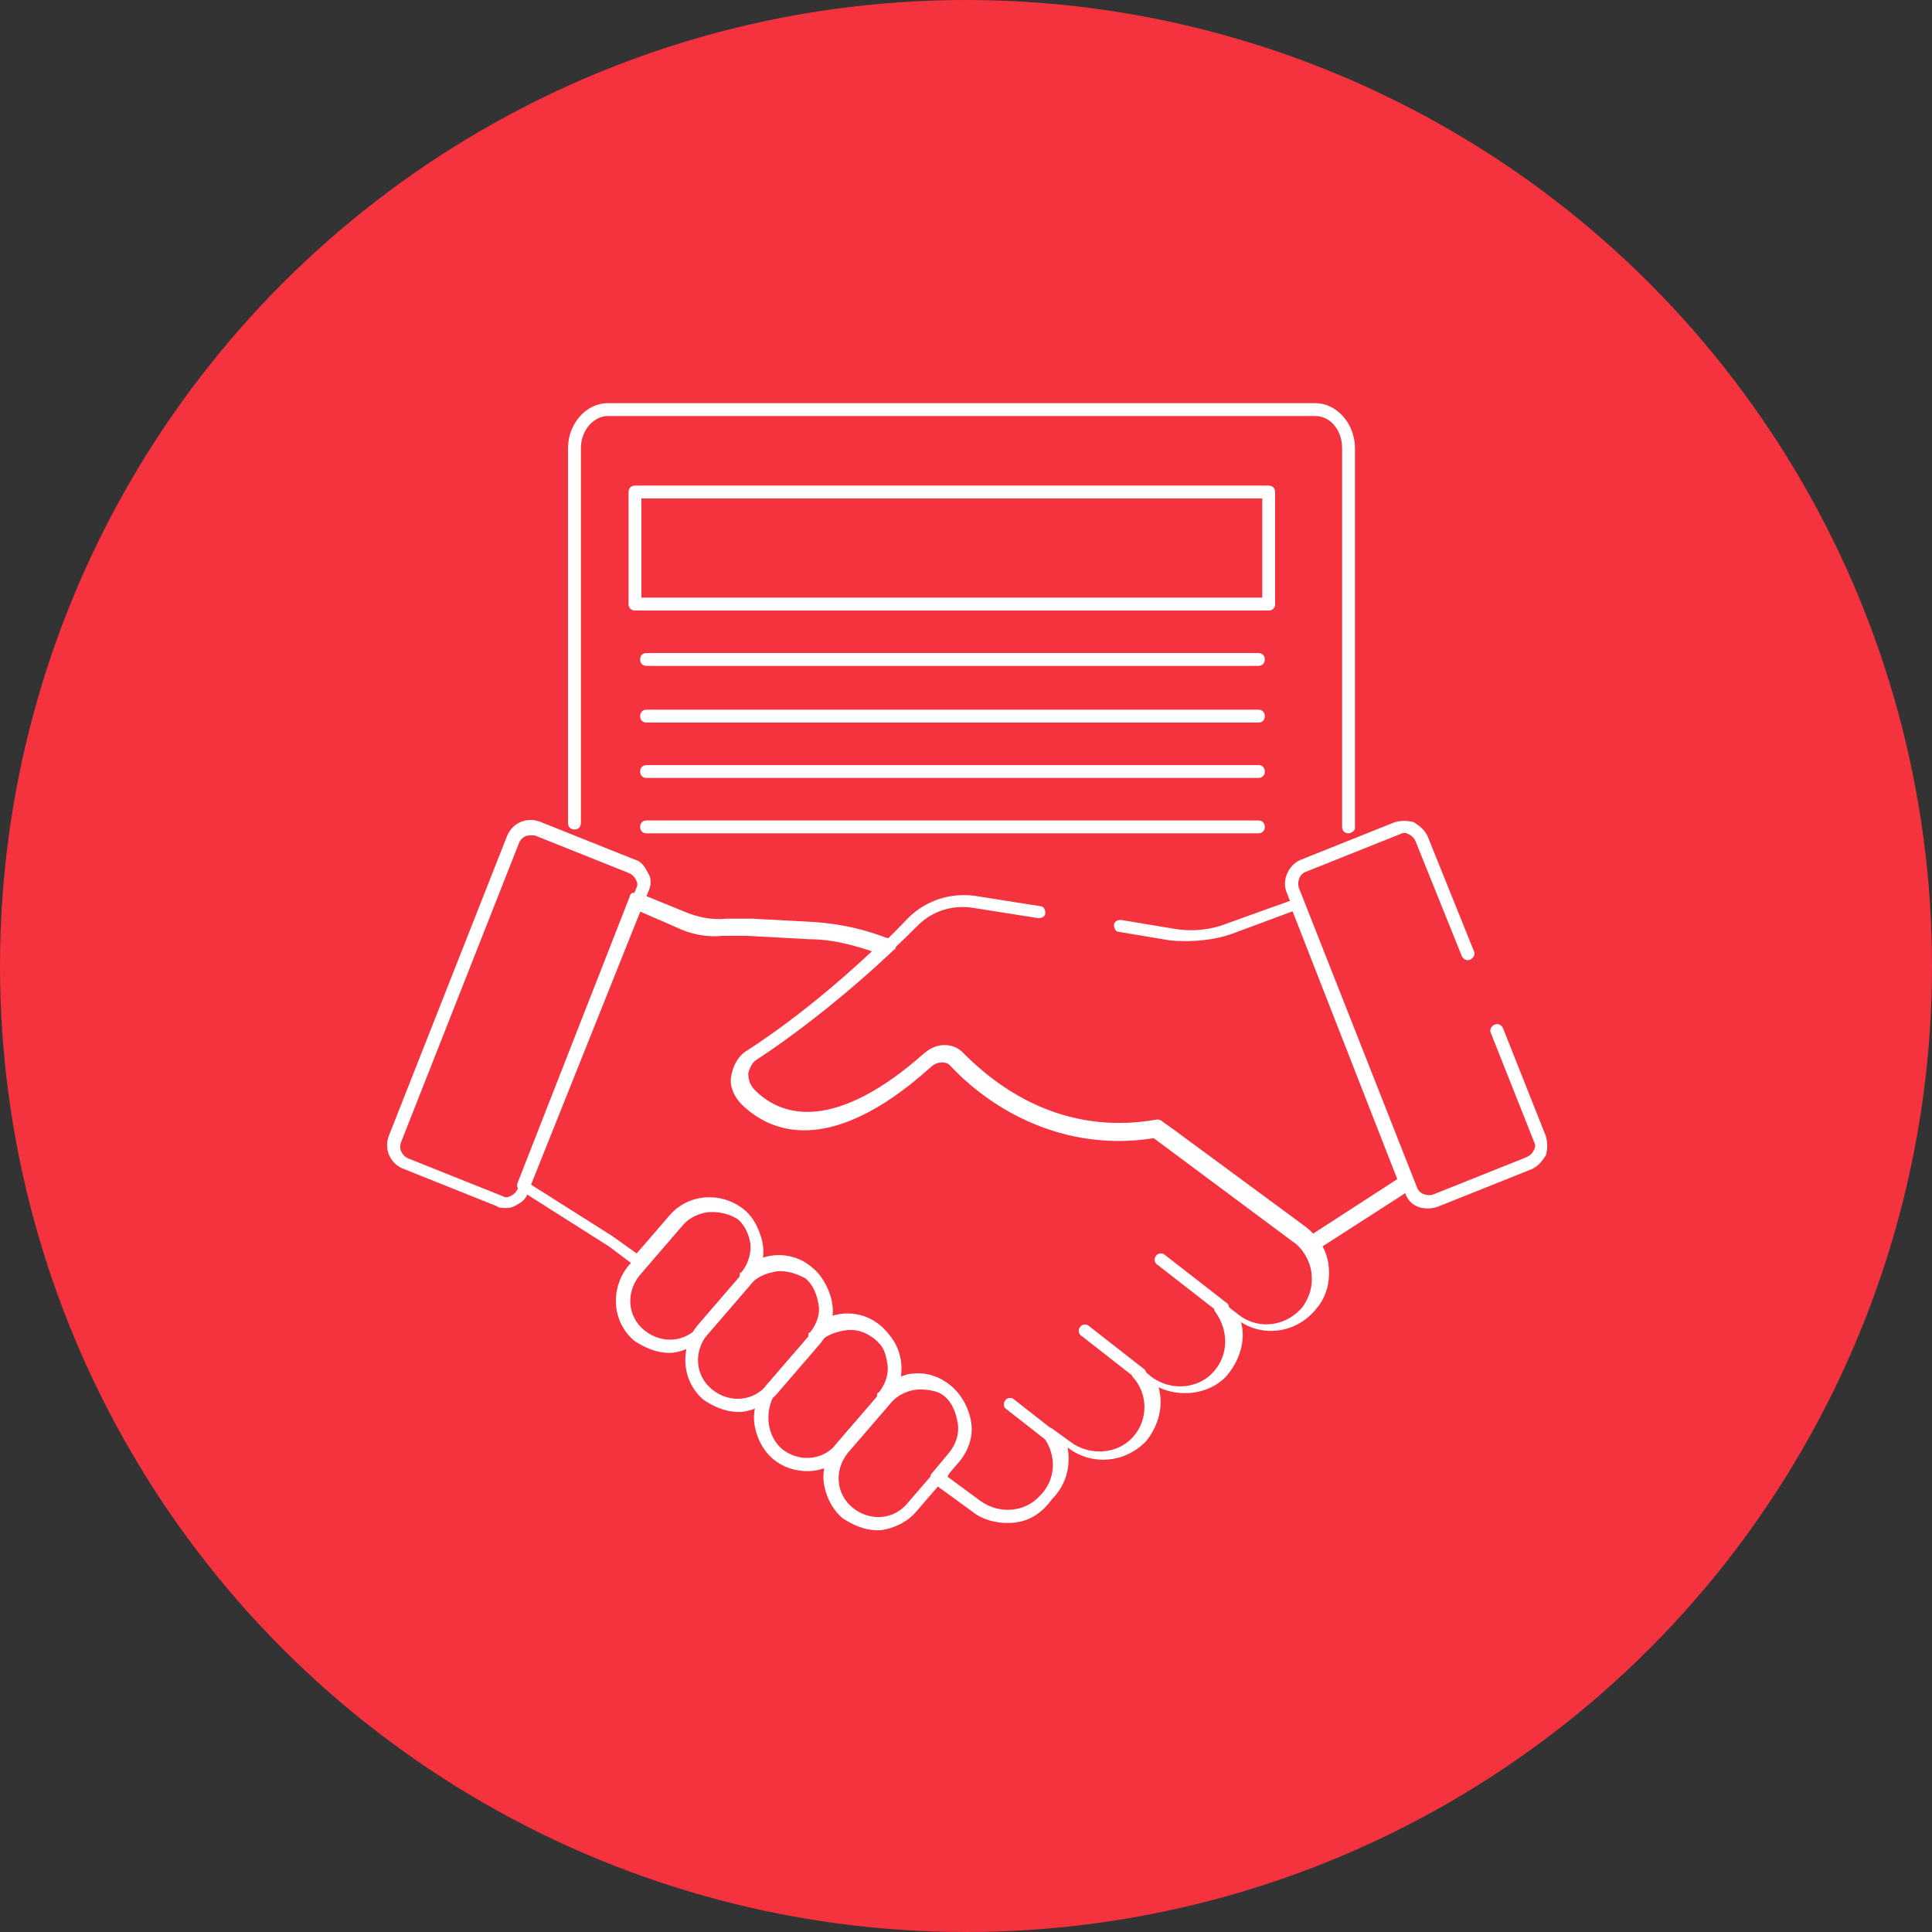 <svg xmlns="http://www.w3.org/2000/svg" xmlns:xlink="http://www.w3.org/1999/xlink" id="Layer_1" x="0px" y="0px" viewBox="0 0 150 150" style="enable-background:new 0 0 150 150;" xml:space="preserve"><rect x="0" y="0" width="150" height="150" fill="#333333" stroke="none"/><style type="text/css">	.st0{fill:#F5333F;}	.st1{opacity:0.55;fill:#F5333F;}	.st2{fill:#14345A;}	.st3{opacity:4.000000e-02;fill:#ED1E27;}	.st4{fill:#FFFFFF;}</style><circle class="st0" cx="75" cy="75" r="75"></circle><g>	<g>		<g id="g555" transform="matrix(1.333,0,0,-1.333,0,682.667)">			<g id="g557">				<g id="g559">					<g id="g565" transform="translate(8.047,271.67)">						<g id="path567">							<path class="st4" d="M21.4,170.1c-0.2,0-0.4,0-0.5,0.1l-5.5,2.2c-0.7,0.3-1.1,1.1-0.8,1.9l6.9,17.5c0.3,0.7,1.1,1.1,1.9,0.8         l5.5-2.2c0.4-0.1,0.6-0.4,0.8-0.8c0.2-0.3,0.2-0.7,0-1.1L22.7,171c-0.1-0.4-0.4-0.6-0.8-0.8         C21.7,170.1,21.6,170.1,21.4,170.1z M22.8,191.8c-0.3,0-0.5-0.2-0.6-0.4l-6.9-17.5c0,0,0,0,0,0c-0.1-0.3,0-0.7,0.4-0.9         l5.5-2.2c0.2-0.1,0.3-0.1,0.5,0s0.3,0.2,0.4,0.4l6.9,17.5c0.1,0.2,0.1,0.3,0,0.5c-0.1,0.2-0.2,0.3-0.4,0.4l-5.5,2.2         C22.9,191.8,22.8,191.8,22.8,191.8z M14.9,174L14.9,174L14.9,174z"></path>						</g>					</g>					<g id="g569" transform="translate(367.418,198.96)">						<g id="path571">							<path class="st4" d="M-296.2,236.6c-0.1,0-0.2,0-0.2,0.1l-3.6,2.8c-0.2,0.1-0.2,0.4-0.1,0.5c0.1,0.2,0.4,0.2,0.5,0.1l3.6-2.8         c0.2-0.1,0.2-0.4,0.1-0.5C-296,236.6-296.1,236.6-296.2,236.6z"></path>						</g>					</g>					<g id="g573" transform="translate(331.697,170.217)">						<g id="path575">							<path class="st4" d="M-265.3,261.5c-0.1,0-0.2,0-0.2,0.1l-3.2,2.5c-0.2,0.1-0.2,0.4-0.1,0.5c0.1,0.2,0.4,0.2,0.5,0.1l3.2-2.5         c0.2-0.1,0.2-0.4,0.1-0.5C-265.1,261.5-265.2,261.5-265.3,261.5z"></path>						</g>					</g>					<g id="g577" transform="translate(292.435,144.04)">						<g id="path579">							<path class="st4" d="M-231.3,284.1c-0.1,0-0.2,0-0.2,0.1l-2.3,1.8c-0.2,0.1-0.2,0.4-0.1,0.5c0.1,0.2,0.4,0.2,0.5,0.1l2.3-1.8         c0.2-0.1,0.2-0.4,0.1-0.5C-231.1,284.2-231.2,284.1-231.3,284.1z"></path>						</g>					</g>					<g id="g581" transform="translate(114.144,187.034)">						<g id="path583">							<path class="st4" d="M-75.2,246.3c-0.7,0-1.4,0.3-2,0.7c-1.3,1.1-1.4,3-0.4,4.3l2.5,2.9c0.5,0.6,1.3,1,2.1,1.1         c0.8,0.1,1.6-0.2,2.2-0.7c0.6-0.5,1-1.3,1.1-2.1c0.1-0.8-0.2-1.6-0.7-2.2l-2.5-2.9c-0.5-0.6-1.3-1-2.1-1.1         C-75.1,246.3-75.1,246.3-75.2,246.3z M-72.7,254.5c-0.6,0-1.3-0.3-1.7-0.8l-2.5-2.9c-0.8-1-0.7-2.4,0.3-3.2         c1-0.8,2.4-0.7,3.2,0.3l2.5,2.9c0.4,0.5,0.6,1.1,0.5,1.7s-0.3,1.2-0.8,1.6C-71.7,254.4-72.2,254.5-72.7,254.5z"></path>						</g>					</g>					<g id="g585" transform="translate(144.388,161.389)">						<g id="path587">							<path class="st4" d="M-101.4,268.5c-0.7,0-1.4,0.3-2,0.7c-1.3,1.1-1.4,3-0.4,4.3l2.5,2.9c0.5,0.6,1.3,1,2.1,1.1         c0.8,0.1,1.6-0.2,2.2-0.7c0.6-0.5,1-1.3,1.1-2.1s-0.2-1.6-0.7-2.2l-2.5-2.9c-0.5-0.6-1.3-1-2.1-1.1         C-101.2,268.5-101.3,268.5-101.4,268.5z M-98.9,276.7c-0.1,0-0.1,0-0.2,0c-0.6-0.1-1.2-0.3-1.6-0.8l-2.5-2.9         c-0.8-1-0.7-2.4,0.3-3.2l0,0c1-0.8,2.4-0.7,3.2,0.3l2.5,2.9c0.4,0.5,0.6,1.1,0.5,1.7c-0.1,0.6-0.3,1.2-0.8,1.6         C-97.9,276.5-98.4,276.7-98.9,276.7z"></path>						</g>					</g>					<g id="g589" transform="translate(174.633,135.744)">						<g id="path591">							<path class="st4" d="M-127.6,290.7c-0.7,0-1.4,0.2-2,0.7l0,0c-0.6,0.5-1,1.3-1.1,2.1c-0.1,0.8,0.2,1.6,0.7,2.2l2.5,2.9         c0.5,0.6,1.3,1,2.1,1.1c0.8,0.1,1.6-0.2,2.2-0.7c1.3-1.1,1.4-3,0.4-4.3l-2.5-2.9C-125.9,291.1-126.7,290.7-127.6,290.7z          M-129.1,292c1-0.8,2.4-0.7,3.2,0.3l2.5,2.9c0.8,1,0.7,2.4-0.3,3.2c-0.5,0.4-1.1,0.6-1.7,0.5c-0.6-0.1-1.2-0.3-1.6-0.8         l-2.5-2.9C-130.1,294.2-130,292.8-129.1,292L-129.1,292z"></path>						</g>					</g>					<g id="g593" transform="translate(204.878,110.1)">						<g id="path595">							<path class="st4" d="M-153.8,312.9c-0.7,0-1.4,0.3-2,0.7c-0.6,0.5-1,1.3-1.1,2.1c-0.1,0.8,0.2,1.6,0.7,2.2l2.5,2.9         c0.5,0.6,1.3,1,2.1,1.1c0.8,0.1,1.6-0.2,2.2-0.7c0.6-0.5,1-1.3,1.1-2.1c0.1-0.8-0.2-1.6-0.7-2.2l-2.5-2.9         c-0.5-0.6-1.3-1-2.1-1.1C-153.6,312.9-153.7,312.9-153.8,312.9z M-151.3,321.1c-0.6,0-1.3-0.3-1.7-0.8l-2.5-2.9         c-0.8-1-0.7-2.4,0.3-3.2c1-0.8,2.4-0.7,3.2,0.3l2.5,2.9c0.4,0.5,0.6,1.1,0.5,1.7c-0.1,0.6-0.3,1.2-0.8,1.6         C-150.2,321-150.8,321.1-151.3,321.1z"></path>						</g>					</g>					<g id="g597" transform="translate(400.683,230.322)">						<g id="path599">							<path class="st4" d="M-342,193.1c-0.7,0-1.5,0.2-2.1,0.7l-2.2,1.6c-0.1,0.1-0.1,0.2-0.2,0.3c0,0.1,0,0.2,0.1,0.3l1,1.2         c0.4,0.5,0.6,1.1,0.5,1.7c-0.1,0.6-0.3,1.2-0.8,1.6c-0.5,0.4-1.1,0.6-1.7,0.5c-0.6-0.1-1.2-0.3-1.6-0.8         c-0.1-0.2-0.4-0.2-0.5,0c-0.1,0.1-0.1,0.2-0.1,0.3c0,0.1,0,0.2,0.1,0.2c0.4,0.5,0.6,1.1,0.5,1.7c-0.1,0.6-0.3,1.2-0.8,1.6         c-1,0.8-2.4,0.7-3.2-0.3c-0.1-0.2-0.4-0.2-0.5,0c-0.1,0.1-0.1,0.2-0.1,0.3c0,0.1,0,0.2,0.1,0.2c0.4,0.5,0.6,1.1,0.5,1.7         c-0.1,0.6-0.3,1.2-0.8,1.6c-1,0.8-2.4,0.7-3.2-0.3c-0.1-0.2-0.4-0.2-0.5,0c-0.1,0.1-0.1,0.2-0.1,0.3c0,0.1,0,0.2,0.1,0.2         c0.8,1,0.7,2.4-0.3,3.2c-1,0.8-2.4,0.7-3.2-0.3l-2.1-2.5c-0.1-0.1-0.3-0.2-0.5-0.1l-1.6,1.2l-5.2,3.3         c-0.2,0.1-0.2,0.3-0.1,0.5l6.5,16.6c0,0.1,0.1,0.2,0.2,0.2c0.1,0,0.2,0,0.3,0l2.7-1.1c0.7-0.3,1.6-0.5,2.4-0.4         c0.5,0,0.9,0,1.5,0l3.7-0.2c1.4-0.1,2.8-0.4,4.1-0.9l0.4-0.1c0.1,0,0.2-0.2,0.2-0.3c0-0.1,0-0.3-0.1-0.3         c-1.9-1.8-4.8-4.3-7.9-6.3c-0.3-0.2-0.5-0.5-0.6-0.9c0-0.4,0.1-0.7,0.4-1c1.6-1.6,4.7-2.4,9.9,2.2c0.7,0.6,1.7,0.6,2.3-0.1         c1.8-1.8,5.6-4.8,11.2-3.8c0.1,0,0.2,0,0.3-0.1l0.7-0.5l7.6-5.6c0.8-0.6,1.3-1.4,1.4-2.3c0.1-0.9-0.1-1.8-0.7-2.5         c-1.1-1.4-3-1.7-4.4-0.8c0.3-1.1-0.1-2.3-0.9-3.2c-1-1-2.6-1.2-3.9-0.6c0.3-1.1,0-2.2-0.7-3.1c-1.2-1.3-3.2-1.5-4.6-0.4l0,0         c0.2-1.1-0.1-2.2-0.9-3C-340.2,193.4-341.1,193.1-342,193.1z M-345.5,195.8l1.9-1.4c1.1-0.8,2.6-0.7,3.5,0.3         c0.9,0.9,1,2.3,0.2,3.4c-0.1,0.2-0.1,0.4,0,0.5c0.1,0.1,0.3,0.1,0.5,0l1.1-0.8c1.1-0.8,2.7-0.7,3.6,0.3c0.9,1,0.9,2.5,0,3.5         c-0.1,0.1-0.1,0.4,0,0.5c0.1,0.1,0.3,0.2,0.5,0l0.6-0.5c1.1-0.8,2.6-0.7,3.5,0.2c1,1,1,2.5,0.2,3.6c-0.1,0.1-0.1,0.4,0,0.5         c0.1,0.1,0.3,0.2,0.5,0l0.9-0.7c1.2-0.9,2.8-0.6,3.7,0.5c0.4,0.6,0.6,1.2,0.5,2c-0.1,0.7-0.5,1.4-1.1,1.8l0,0l-8.2,6.1         c-6.1-1-10.2,2.5-11.7,4.1c-0.3,0.4-0.9,0.4-1.3,0c-5.9-5.3-9.4-3.7-10.9-2.2c-0.4,0.4-0.7,1-0.6,1.6         c0.1,0.6,0.4,1.2,0.9,1.5c2.8,1.8,5.5,4.1,7.3,5.8c-1.2,0.4-2.4,0.7-3.6,0.7l-3.7,0.2c-0.5,0-1,0-1.4,0         c-0.9-0.1-1.9,0.1-2.7,0.5l-2.3,1l-6.3-15.9l4.9-3.1l1.4-1l1.9,2.2c1.1,1.3,3,1.4,4.3,0.4c0.9-0.7,1.2-1.9,1-2.9         c1,0.4,2.2,0.2,3-0.5c0.9-0.7,1.2-1.9,1-2.9c1,0.4,2.2,0.2,3-0.5c0.6-0.5,1-1.3,1.1-2.1c0-0.3,0-0.6,0-0.9         c0.3,0.1,0.5,0.2,0.8,0.2c0.8,0.1,1.6-0.2,2.2-0.7c0.6-0.5,1-1.3,1.1-2.1c0.1-0.8-0.2-1.6-0.7-2.2L-345.5,195.8z"></path>						</g>					</g>					<g id="g601" transform="translate(288.485,370.249)">						<g id="path603">							<path class="st4" d="M-212.2,69c-0.1,0-0.2,0-0.2,0.1l-8.8,6.5c-6.1-1-10.3,2.5-11.8,4.1c-0.3,0.4-0.9,0.4-1.3,0         c-5.9-5.3-9.4-3.7-10.9-2.2c-0.4,0.4-0.7,1-0.6,1.6c0.1,0.6,0.4,1.2,0.9,1.5c3.9,2.5,7.5,5.9,9.3,7.8c1,1,2.4,1.5,3.9,1.3         l3.8-0.6c0.2,0,0.3-0.2,0.3-0.4c0-0.2-0.2-0.3-0.4-0.3l-3.8,0.6c-1.2,0.2-2.4-0.2-3.2-1c-1.8-1.8-5.5-5.3-9.5-7.9         c-0.3-0.2-0.5-0.5-0.6-0.9c0-0.4,0.1-0.7,0.4-1c1.6-1.6,4.7-2.4,9.9,2.2c0.7,0.6,1.7,0.6,2.3-0.1c1.8-1.8,5.6-4.8,11.2-3.8         c0.1,0,0.2,0,0.3-0.1l8.8-6.5l5.1,3.3l-6.1,15.6l-3.5-1.3c-1.1-0.4-2.4-0.5-3.6-0.4l-3,0.5c-0.2,0-0.3,0.2-0.3,0.4         c0,0.2,0.2,0.3,0.4,0.3l3-0.5c1.1-0.2,2.2-0.1,3.2,0.3l3.9,1.4c0.2,0.1,0.4,0,0.5-0.2l6.4-16.2c0.1-0.2,0-0.4-0.1-0.5         l-5.6-3.6C-212,69.1-212.1,69-212.2,69z"></path>						</g>					</g>					<g id="g605" transform="translate(472.442,351.543)">						<g id="path607">							<path class="st4" d="M-389.3,90.2c-0.6,0-1.1,0.3-1.3,0.9l-6.9,17.5c-0.3,0.7,0.1,1.6,0.8,1.9l5.5,2.2c0.4,0.1,0.7,0.1,1.1,0         c0.3-0.2,0.6-0.4,0.8-0.8l2.7-6.7c0.1-0.2,0-0.4-0.2-0.5c-0.2-0.1-0.4,0-0.5,0.2l-2.7,6.7c-0.1,0.2-0.2,0.3-0.4,0.4         c-0.2,0.1-0.3,0.1-0.5,0l-5.5-2.2c-0.3-0.1-0.5-0.5-0.4-0.9l6.9-17.5c0.1-0.3,0.5-0.5,0.9-0.4l5.5,2.2         c0.2,0.1,0.3,0.2,0.4,0.4c0.1,0.2,0.1,0.3,0,0.5l-2.5,6.3c-0.1,0.2,0,0.4,0.2,0.5c0.2,0.1,0.4,0,0.5-0.2l2.5-6.3         c0.1-0.4,0.1-0.7,0-1.1c-0.2-0.3-0.4-0.6-0.8-0.8l-5.5-2.2C-389,90.2-389.2,90.2-389.3,90.2z"></path>						</g>					</g>				</g>			</g>		</g>		<g>			<path class="st4" d="M104.7,64.7c-0.3,0-0.5-0.2-0.5-0.5V34.8c0-1.4-0.9-2.5-2.1-2.5H47.2c-1.1,0-2.1,1.1-2.1,2.5v29.1     c0,0.3-0.2,0.5-0.5,0.5s-0.5-0.2-0.5-0.5V34.8c0-1.9,1.4-3.5,3.1-3.5h54.9c1.7,0,3.1,1.6,3.1,3.5v29.5     C105.2,64.5,104.9,64.7,104.7,64.7z"></path>		</g>		<g>			<path class="st4" d="M98.5,47.4H49.3c-0.3,0-0.5-0.2-0.5-0.5v-8.7c0-0.3,0.2-0.5,0.5-0.5h49.2c0.3,0,0.5,0.2,0.5,0.5v8.7     C99,47.2,98.8,47.4,98.5,47.4z M49.8,46.4H98v-7.7H49.8V46.4z"></path>		</g>		<g>			<path class="st4" d="M97.7,51.7H50.2c-0.3,0-0.5-0.2-0.5-0.5c0-0.3,0.2-0.5,0.5-0.5h47.5c0.3,0,0.5,0.2,0.5,0.5     C98.2,51.5,98,51.7,97.7,51.7z"></path>		</g>		<g>			<path class="st4" d="M97.7,56.1H50.2c-0.3,0-0.5-0.2-0.5-0.5s0.2-0.5,0.5-0.5h47.5c0.3,0,0.5,0.2,0.5,0.5S98,56.1,97.7,56.1z"></path>		</g>		<g>			<path class="st4" d="M97.7,60.4H50.2c-0.3,0-0.5-0.2-0.5-0.5s0.2-0.5,0.5-0.5h47.5c0.3,0,0.5,0.2,0.5,0.5S98,60.4,97.7,60.4z"></path>		</g>		<g>			<path class="st4" d="M97.7,64.7H50.2c-0.3,0-0.5-0.2-0.5-0.5c0-0.3,0.2-0.5,0.5-0.5h47.5c0.3,0,0.5,0.2,0.5,0.5     C98.2,64.5,98,64.7,97.7,64.7z"></path>		</g>	</g></g></svg>